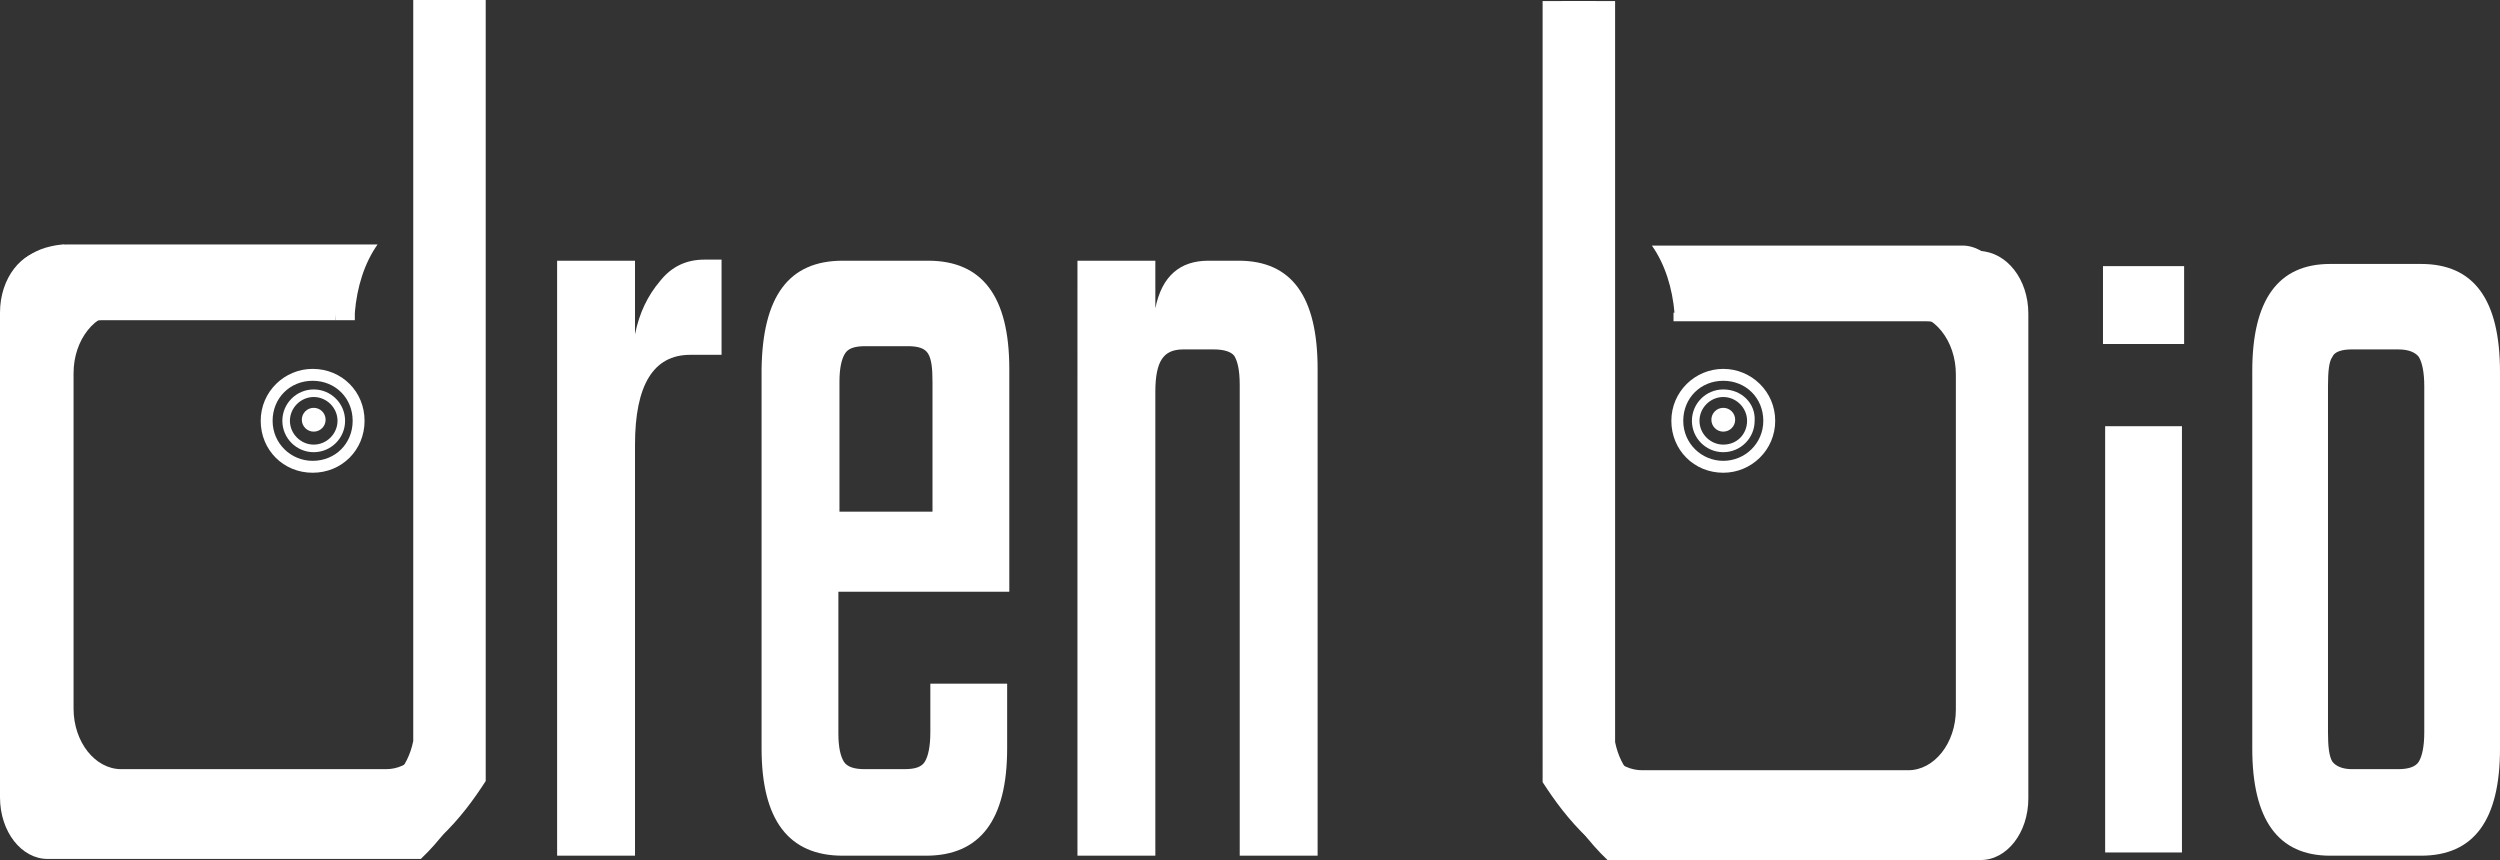 <?xml version="1.0" encoding="utf-8"?>
<!-- Generator: Adobe Illustrator 22.1.0, SVG Export Plug-In . SVG Version: 6.00 Build 0)  -->
<svg version="1.1" id="Layer_1" xmlns="http://www.w3.org/2000/svg" xmlns:xlink="http://www.w3.org/1999/xlink" x="0px" y="0px"
	 viewBox="0 0 231.1 79.5" style="enable-background:new 0 0 231.1 79.5;" xml:space="preserve">
<rect x="0" y="0" width="231.1" height="79.5" fill="#333333" stroke="none"/>
<style type="text/css">
	.st0{fill:#FFFFFF;}
</style>
<g>
	<g>
		<path class="st0" d="M65.1,24h1.6v8.8h-2.9c-3.4,0-5.1,2.8-5.1,8.3v38h-7.2V24.1h7.2v6.8c0.4-2,1.2-3.6,2.3-4.9
			C62.1,24.6,63.5,24,65.1,24z"/>
		<path class="st0" d="M77.9,24.1h7.9c5,0,7.5,3.3,7.5,10v20.6H77.5v13.1c0,1.3,0.2,2.1,0.5,2.6c0.3,0.5,1,0.7,1.9,0.7h3.7
			c1,0,1.6-0.2,1.9-0.7c0.3-0.5,0.5-1.4,0.5-2.7v-4.5h7.1v6c0,6.6-2.5,9.9-7.5,9.9h-7.7c-5,0-7.5-3.3-7.5-9.9V34.1
			C70.5,27.4,72.9,24.1,77.9,24.1z M77.5,47.3h8.7v-12c0-1.3-0.1-2.1-0.4-2.6c-0.3-0.5-0.9-0.7-1.9-0.7h-3.9c-1,0-1.6,0.2-1.9,0.7
			c-0.3,0.5-0.5,1.3-0.5,2.6V47.3z"/>
		<path class="st0" d="M111.7,24.1h2.8c4.9,0,7.3,3.3,7.3,10v45h-7.2V35.6c0-1.4-0.2-2.2-0.5-2.7c-0.3-0.4-1-0.6-1.9-0.6h-2.8
			c-1,0-1.6,0.3-2,0.9c-0.4,0.6-0.6,1.6-0.6,3v42.9h-7.2V24.1h7.2v4.4C107.4,25.5,109.1,24.1,111.7,24.1z"/>
	</g>
	<path class="st0" d="M215.4,24.4h8.4c4.9,0,7.3,3.3,7.3,10v34.8c0,6.6-2.4,9.9-7.3,9.9h-8.4c-4.8,0-7.2-3.3-7.2-9.9V34.3
		C208.2,27.7,210.6,24.4,215.4,24.4z M224.1,67.7v-32c0-1.3-0.2-2.2-0.5-2.7c-0.3-0.4-0.9-0.7-1.9-0.7h-4.3c-0.9,0-1.6,0.2-1.8,0.7
		c-0.3,0.4-0.4,1.3-0.4,2.7v32c0,1.3,0.1,2.2,0.4,2.7c0.3,0.4,0.9,0.7,1.8,0.7h4.3c0.9,0,1.6-0.2,1.9-0.7
		C223.9,69.9,224.1,69,224.1,67.7z"/>
	<g>
		<path class="st0" d="M0,28.9v44.8c0,3.2,2,5.7,4.4,5.7h34.5c1.8-1.7,3.1-3.6,4.2-5.3V0h-4.9v68.5c-0.5,2.5-2.2,4.4-4.3,4.4H9.4
			C7,72.9,5,70.4,5,67.2V35.3c0-3.2,2-5.7,4.4-5.7H31c0.2-2.5,0.9-4.7,2.1-6.5H4.4C2,23.2,0,25.7,0,28.9z"/>
	</g>
	<g>
		<path class="st0" d="M1.8,28.1v43.7c0,3.1,2,5.6,4.4,5.6h34.5c1.8-1.7,3.1-3.5,4.2-5.2V0H40v66.8c-0.5,2.5-2.2,4.3-4.3,4.3H11.2
			c-2.4,0-4.4-2.5-4.4-5.6v-31c0-3.1,2-5.6,4.4-5.6h21.6c0.2-2.4,0.9-4.6,2.1-6.3H6.2C3.8,22.6,1.8,25.1,1.8,28.1z"/>
	</g>
	<path class="st0" d="M28.9,34.1c-2.6,0-4.8,2.1-4.8,4.8s2.1,4.8,4.8,4.8s4.8-2.1,4.8-4.8S31.6,34.1,28.9,34.1z M28.9,42.6
		c-2,0-3.7-1.6-3.7-3.7s1.6-3.7,3.7-3.7s3.7,1.6,3.7,3.7S31,42.6,28.9,42.6z"/>
	<path class="st0" d="M29,36c-1.6,0-2.9,1.3-2.9,2.9c0,1.6,1.3,2.9,2.9,2.9s2.9-1.3,2.9-2.9C31.9,37.3,30.6,36,29,36z M29,41.1
		c-1.2,0-2.2-1-2.2-2.2s1-2.2,2.2-2.2c1.2,0,2.2,1,2.2,2.2S30.2,41.1,29,41.1z"/>
	<circle class="st0" cx="29" cy="38.8" r="1.1"/>
	<g>
		<path class="st0" d="M159.3,34.1c-2.6,0-4.8,2.1-4.8,4.8s2.1,4.8,4.8,4.8c2.6,0,4.8-2.1,4.8-4.8S161.9,34.1,159.3,34.1z
			 M159.3,42.6c-2,0-3.7-1.6-3.7-3.7s1.6-3.7,3.7-3.7s3.7,1.6,3.7,3.7S161.3,42.6,159.3,42.6z"/>
		<path class="st0" d="M159.3,36c-1.6,0-2.9,1.3-2.9,2.9c0,1.6,1.3,2.9,2.9,2.9s2.9-1.3,2.9-2.9C162.3,37.3,161,36,159.3,36z
			 M159.3,41.1c-1.2,0-2.2-1-2.2-2.2s1-2.2,2.2-2.2c1.2,0,2.2,1,2.2,2.2S160.6,41.1,159.3,41.1z"/>
		<circle class="st0" cx="159.3" cy="38.8" r="1.1"/>
	</g>
	<g>
		<path class="st0" d="M194.4,31.8v-7.2h7.5v7.2H194.4z M201.7,78.8h-7.1V39.4h7.1V78.8z"/>
	</g>
	<path class="st0" d="M5.9,22.5"/>
	<path class="st0" d="M6,22.6c-0.5,0-1.1,0.1-1.8,0.3c-1.3,0.4-2.1,1.1-2.5,1.6"/>
	<path class="st0" d="M32.8,29.2"/>
	<path class="st0" d="M32.8,29.6c-0.6,0-1.2,0-1.8,0c0-0.3,0-0.5,0-0.8c0.6,0,1.2,0,1.8,0"/>
	<g>
		<g>
			<path class="st0" d="M187.5,29v44.8c0,3.2-2,5.7-4.4,5.7h-34.5c-1.8-1.7-3.1-3.6-4.2-5.3V0.1h4.9v68.5c0.5,2.5,2.2,4.4,4.3,4.4
				h24.5c2.4,0,4.4-2.6,4.4-5.7V35.4c0-3.2-2-5.7-4.4-5.7h-21.6c-0.2-2.5-0.9-4.7-2.1-6.5h28.6C185.5,23.3,187.5,25.8,187.5,29z"/>
		</g>
		<g>
			<path class="st0" d="M185.7,28.2v43.7c0,3.1-2,5.6-4.4,5.6h-34.5c-1.8-1.7-3.1-3.5-4.2-5.2V0.1h4.9v66.8c0.5,2.5,2.2,4.3,4.3,4.3
				h24.6c2.4,0,4.4-2.5,4.4-5.6v-31c0-3.1-2-5.6-4.4-5.6h-21.6c-0.2-2.4-0.9-4.6-2.1-6.3h28.7C183.7,22.7,185.7,25.2,185.7,28.2z"/>
		</g>
		<path class="st0" d="M154.7,29.3"/>
		<path class="st0" d="M154.7,29.7c0.6,0,1.2,0,1.8,0c0-0.3,0-0.5,0-0.8c-0.6,0-1.2,0-1.8,0"/>
	</g>
</g>
</svg>

